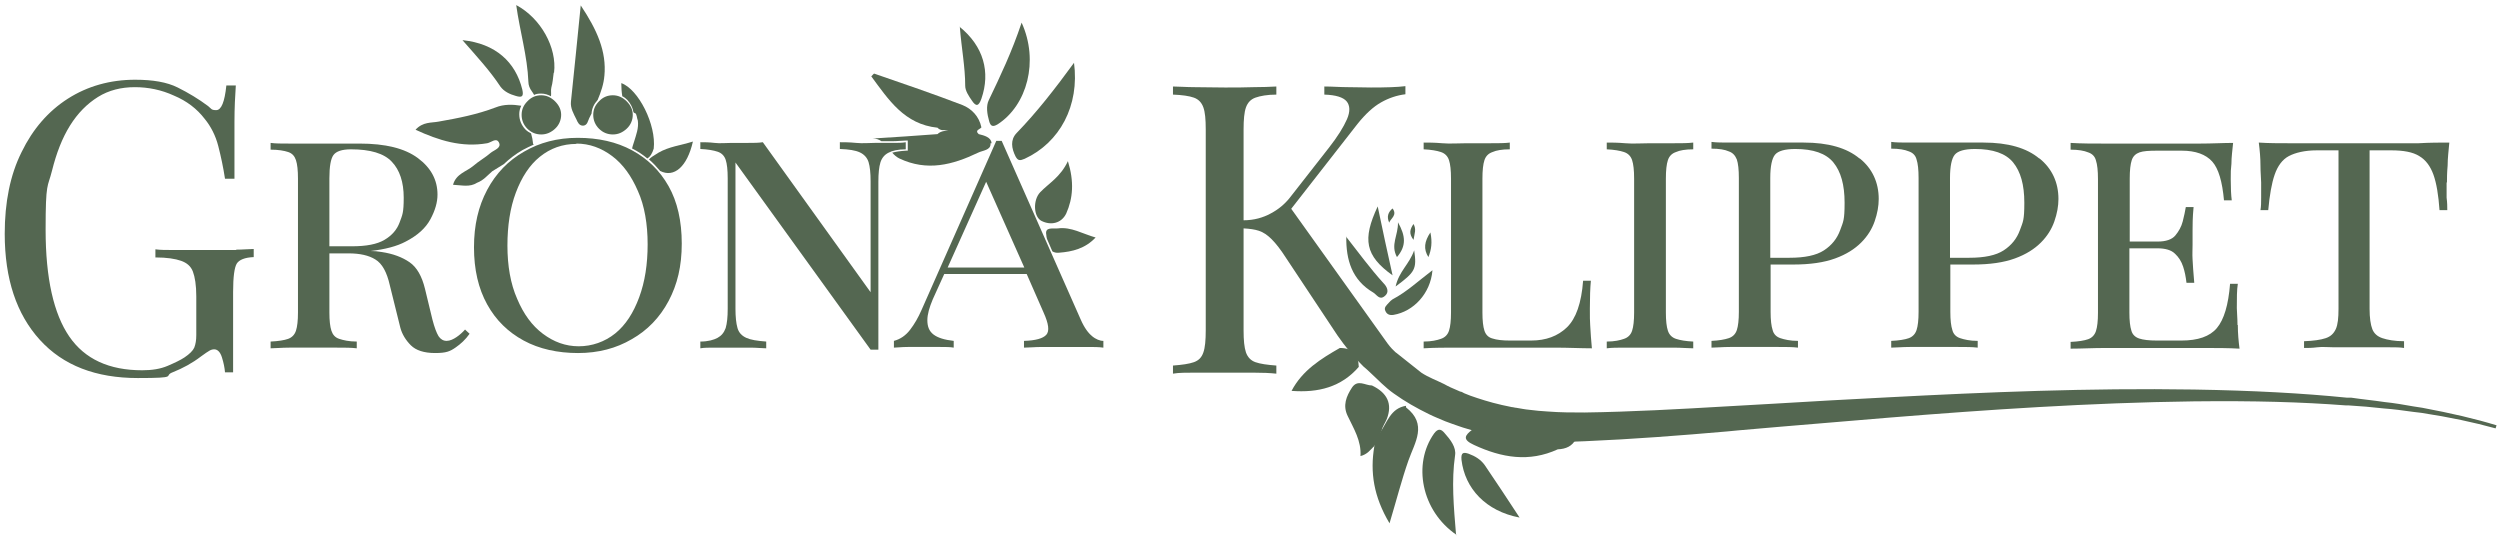 <?xml version="1.0" encoding="UTF-8"?>
<svg xmlns="http://www.w3.org/2000/svg" version="1.1" viewBox="0 0 740 160">
  <defs>
    <style>
      .cls-1 {
        fill: #546751;
      }
    </style>
  </defs>
  <!-- Generator: Adobe Illustrator 28.7.1, SVG Export Plug-In . SVG Version: 1.2.0 Build 142)  -->
  <g>
    <g id="Lager_1">
      <g id="Lager_1-2" data-name="Lager_1">
        <g>
          <g>
            <path class="cls-1" d="M70,74c-2.1,0-4.5,0-7.1,0h-5.8c-2.1,0-4.1,0-6.1,0-1.9,0-3.6,0-5-.2v2.4c3.4,0,5.9.4,7.6,1,1.7.6,2.9,1.6,3.5,3.2s1,4,1,7.3v11.5c0,1.5-.2,2.7-.6,3.7-.4.9-1.4,1.9-2.9,2.9-1.2.8-2.9,1.6-5,2.5s-4.6,1.3-7.5,1.3c-9.8,0-17-3.3-21.6-10s-7-17.2-7-31.6.6-12.3,1.9-17.5,3-9.6,5.3-13.3,5.1-6.5,8.3-8.5c3.2-2,6.9-2.9,10.9-2.9s7.9.8,11.6,2.5c3.8,1.6,6.8,3.9,9.1,6.9,1.8,2.2,3.2,4.9,4,8,.8,3.1,1.5,6.4,2,9.7h2.8c0-7,0-12.6,0-16.8,0-4.2.2-7.8.4-10.8h-2.8c-.5,4.9-1.5,7.3-3,7.3s-1.4-.4-2.4-1.2c-2.8-2.1-5.8-3.9-9-5.5s-7.4-2.3-12.6-2.3c-7.4,0-14.1,1.9-19.9,5.6-5.8,3.7-10.4,9-13.7,15.8-3.4,6.8-5,14.9-5,24.2,0,13.4,3.5,23.8,10.4,31.4,6.9,7.6,16.6,11.3,29,11.3s7.4-.6,10.3-1.7c3-1.2,5.8-2.7,8.4-4.7,1.2-.9,2-1.4,2.5-1.7s1-.4,1.4-.4c1,0,1.8.8,2.3,2.4s.8,3.1.9,4.4h2.4v-23.8c0-4.5.4-7.3,1.1-8.4s2.4-1.8,5-1.9v-2.4c-1.4,0-3.2.2-5.3.2h0Z"/>
            <path class="cls-1" d="M137.7,97.5c-.8.9-1.7,1.7-2.6,2.3s-1.9,1.1-2.9,1.1-1.8-.5-2.4-1.4c-.6-1-1.2-2.6-1.8-4.9l-2.2-9.1c-.9-3.7-2.4-6.4-4.6-7.9s-4.9-2.5-8.2-3c-1.1-.2-2.3-.3-3.3-.3,4.3-.5,7.8-1.4,10.4-2.8,3.5-1.8,5.9-4,7.3-6.6,1.4-2.6,2.1-5,2.1-7.3,0-4.3-1.9-7.9-5.8-10.8s-9.6-4.3-17.3-4.3-2.9,0-5.7,0h-15.1c-2.3,0-4.1,0-5.5-.2v2c2.3,0,4,.3,5.2.7s1.9,1.2,2.3,2.4.6,3,.6,5.5v39.6c0,2.4-.2,4.2-.6,5.4-.4,1.2-1.2,2-2.3,2.4s-2.9.7-5.2.8v2c1.4,0,3.2-.2,5.5-.2h14.2c2.3,0,4.2,0,5.8.2v-2c-2.3,0-4-.4-5.2-.8s-1.9-1.2-2.3-2.4c-.4-1.2-.6-3-.6-5.4v-17.5h5.7c3.3,0,6,.6,7.9,1.8,2,1.2,3.4,3.7,4.3,7.7l3.1,12.5c.5,1.9,1.6,3.7,3.1,5.2s3.9,2.3,7.2,2.3,4.4-.5,6-1.6,3-2.4,4.2-4.1l-1.4-1.3h0ZM98.7,45.9c.8-1.1,2.5-1.7,5.2-1.7,5.7,0,9.8,1.2,12.1,3.7,2.3,2.4,3.5,6,3.5,10.6s-.4,5.1-1.2,7.3c-.8,2.2-2.3,3.9-4.5,5.2s-5.4,1.9-9.6,1.9h-6.7v-20.1c0-3.5.4-5.8,1.2-6.9Z"/>
            <path class="cls-1" d="M171,40.8c6.1,0,11.5,1.2,16.1,3.7s8.2,6,10.8,10.6,3.9,10.3,3.9,17-1.3,12.1-3.9,17c-2.6,4.9-6.3,8.7-10.9,11.3-4.6,2.7-9.9,4.1-15.9,4.1s-11.5-1.2-16.1-3.7-8.2-6-10.8-10.7-3.9-10.3-3.9-16.9,1.3-12.1,3.9-17c2.6-4.9,6.3-8.7,10.9-11.3,4.6-2.7,9.9-4.1,15.9-4.1ZM170.6,42.6c-4.1,0-7.7,1.3-10.8,3.8s-5.4,6.1-7.1,10.6c-1.7,4.5-2.5,9.8-2.5,15.7s.9,11.3,2.9,15.8c1.9,4.5,4.4,7.9,7.6,10.3s6.7,3.7,10.6,3.7,7.7-1.3,10.8-3.8,5.4-6.1,7.1-10.7c1.7-4.6,2.5-9.8,2.5-15.7s-.9-11.4-2.9-15.8c-1.9-4.4-4.4-7.9-7.6-10.3-3.2-2.4-6.7-3.7-10.6-3.7h0ZM160.2,28.2c1.5,0,2.9.6,4.1,1.8s1.8,2.5,1.8,4-.6,3-1.8,4.1-2.5,1.7-4.1,1.7-3-.6-4.1-1.7-1.7-2.5-1.7-4.1.6-2.9,1.7-4c1.1-1.2,2.5-1.8,4.1-1.8ZM181.4,28.2c1.5,0,2.9.6,4.1,1.8s1.8,2.5,1.8,4-.6,3-1.8,4.1-2.5,1.7-4.1,1.7-3-.6-4.1-1.7-1.7-2.5-1.7-4.1.6-2.9,1.7-4c1.1-1.2,2.5-1.8,4.1-1.8Z"/>
            <path class="cls-1" d="M268.1,42.2v2c-2.3,0-4,.4-5.1,1-1.2.6-2,1.6-2.4,2.9s-.6,3.2-.6,5.7v49.7h-2.3l-40-55.4v43.3c0,2.4.2,4.3.6,5.7s1.3,2.3,2.6,2.9,3.2.9,5.9,1.1v2c-1.2,0-2.8-.2-4.7-.2h-10.6c-1.7,0-3.1,0-4.2.2v-2c2.3,0,4-.5,5.1-1.1s1.9-1.5,2.4-2.9c.4-1.4.6-3.2.6-5.7v-38.6c0-2.5-.2-4.3-.6-5.5-.4-1.2-1.2-2-2.4-2.4s-2.9-.7-5.1-.8v-2c1.1,0,2.6,0,4.2.2s3.4,0,5.1,0h4.9c1.6,0,3,0,4.3-.2l31.9,44.4v-32.8c0-2.5-.2-4.4-.6-5.7s-1.3-2.3-2.6-2.9c-1.3-.6-3.2-.9-5.9-1v-2c1.2,0,2.8,0,4.8.2s3.8,0,5.5,0h5.1c1.7,0,3.1,0,4.1-.2h0Z"/>
            <path class="cls-1" d="M323.4,99.6c-1.2-.9-2.4-2.5-3.5-5l-23.4-52.9h-1.6l-22.1,50c-1,2.3-2.1,4.2-3.4,5.9s-2.9,2.8-4.8,3.3v2c.9,0,2.2-.2,4.1-.2h9.6c1.6,0,3,0,4,.2v-2c-2.7-.3-4.7-.9-6-1.9s-1.8-2.4-1.8-4.2.6-3.8,1.6-6.2l3.4-7.5h24.4l5,11.4c1.5,3.3,1.8,5.5.8,6.6s-3.2,1.7-6.6,1.8v2c1.4,0,3.2-.2,5.5-.2h13.1c1.9,0,3.6,0,4.9.2v-2c-1.1,0-2.2-.5-3.4-1.4h.2ZM280.5,79.2l11.4-25.4,11.3,25.4h-22.7Z"/>
          </g>
          <g>
            <path class="cls-1" d="M446.9,42.2v2c-2.3,0-4,.3-5.1.8-1.2.4-2,1.2-2.4,2.4s-.6,3-.6,5.5v39.6c0,2.4.2,4.2.6,5.4.4,1.2,1.2,2,2.4,2.3,1.2.4,2.9.6,5.1.6h6.3c4.4,0,7.9-1.3,10.6-3.9s4.3-7.2,4.8-13.8h2.3c-.2,2.1-.3,4.8-.3,8.2s0,2.8.1,5,.3,4.5.5,6.8c-3.3,0-6.9-.2-11-.2h-28.7c-3.6,0-7,0-10.1.2v-2c2.3,0,4-.4,5.1-.8,1.2-.4,2-1.2,2.4-2.4.4-1.2.6-3,.6-5.4v-39.6c0-2.5-.2-4.3-.6-5.5s-1.2-2-2.4-2.4-2.9-.7-5.1-.8v-2c1.4,0,3.2,0,5.5.2s4.7,0,7.3,0h7c2.3,0,4.2,0,5.8-.2h0Z"/>
            <path class="cls-1" d="M501.2,42.2v2c-2.3,0-4,.3-5.1.8-1.2.4-2,1.2-2.4,2.4s-.6,3-.6,5.5v39.6c0,2.4.2,4.2.6,5.4.4,1.2,1.2,2,2.4,2.4s2.9.7,5.1.8v2c-1.5,0-3.5-.2-5.8-.2h-14.3c-2.3,0-4.1,0-5.5.2v-2c2.3,0,4-.4,5.1-.8,1.2-.4,2-1.2,2.4-2.4.4-1.2.6-3,.6-5.4v-39.6c0-2.5-.2-4.3-.6-5.5s-1.2-2-2.4-2.4-2.9-.7-5.1-.8v-2c1.4,0,3.2,0,5.5.2s4.7,0,7.3,0h7c2.3,0,4.2,0,5.8-.2Z"/>
            <path class="cls-1" d="M550.4,46.9c-3.7-3.1-9.2-4.7-16.5-4.7s-3.2,0-6.1,0h-15.7c-2.3,0-4.1,0-5.5-.2v2c2.3,0,4,.3,5.1.8,1.2.4,1.9,1.2,2.4,2.4.4,1.2.6,3,.6,5.5v39.6c0,2.4-.2,4.2-.6,5.4-.4,1.2-1.2,2-2.4,2.4s-2.9.7-5.1.8v2c1.4,0,3.2-.2,5.5-.2h14.3c2.3,0,4.2,0,5.8.2v-2c-2.3,0-4-.4-5.2-.8s-2-1.2-2.3-2.4c-.4-1.2-.6-3-.6-5.4v-14h6.7c5,0,9.1-.6,12.4-1.8,3.3-1.2,5.8-2.8,7.7-4.7s3.2-4,4-6.3c.8-2.3,1.2-4.5,1.2-6.6,0-4.9-1.9-9-5.6-12h-.1ZM544.7,68.1c-.9,2.5-2.5,4.5-4.8,6s-5.7,2.2-10.2,2.2h-5.7v-23.6c0-3.5.5-5.8,1.4-6.9.9-1.1,2.9-1.7,6-1.7,5.3,0,9.1,1.3,11.3,4s3.3,6.6,3.3,11.9-.4,5.6-1.3,8.1Z"/>
            <path class="cls-1" d="M603.6,46.9c-3.7-3.1-9.2-4.7-16.5-4.7s-3.2,0-6.1,0h-15.7c-2.3,0-4.1,0-5.5-.2v2c2.3,0,4,.3,5.2.8,1.2.4,2,1.2,2.3,2.4.4,1.2.6,3,.6,5.5v39.6c0,2.4-.2,4.2-.6,5.4-.4,1.2-1.2,2-2.3,2.4s-2.9.7-5.2.8v2c1.4,0,3.2-.2,5.5-.2h14.3c2.3,0,4.2,0,5.8.2v-2c-2.3,0-4-.4-5.2-.8s-2-1.2-2.3-2.4c-.4-1.2-.6-3-.6-5.4v-14h6.7c5,0,9.1-.6,12.4-1.8,3.3-1.2,5.8-2.8,7.7-4.7s3.2-4,4-6.3c.8-2.3,1.2-4.5,1.2-6.6,0-4.9-1.9-9-5.6-12h-.1ZM597.9,68.1c-.9,2.5-2.5,4.5-4.8,6s-5.7,2.2-10.2,2.2h-5.7v-23.6c0-3.5.5-5.8,1.4-6.9.9-1.1,2.9-1.7,6-1.7,5.3,0,9.1,1.3,11.3,4s3.3,6.6,3.3,11.9-.4,5.6-1.3,8.1Z"/>
            <path class="cls-1" d="M662.3,96.2c0-2.2-.2-3.9-.2-5,0-3,0-5.4.3-7.2h-2.3c-.5,6.3-1.8,10.6-3.9,13.1s-5.6,3.7-10.5,3.7h-7.3c-2.3,0-4-.2-5.2-.6s-2-1.2-2.3-2.3c-.4-1.2-.6-3-.6-5.4v-19h8.3c2.3,0,4.1.5,5.2,1.6,1.1,1,1.9,2.3,2.4,3.8s.8,3.1,1,4.8h2.3c-.3-3.1-.4-5.4-.5-6.9s0-3,0-4.3v-4.3c0-1.5,0-3.8.3-6.9h-2.3c-.2,1.2-.5,2.6-.9,4.2s-1.2,3-2.2,4.2-2.8,1.8-5.2,1.8h-8.3v-18.6c0-2.5.2-4.3.6-5.5.4-1.2,1.2-1.9,2.3-2.3s2.9-.5,5.2-.5h7.3c4.1,0,7.1,1.1,9,3.2s3,6,3.5,11.5h2.3c-.2-1.5-.3-3.6-.3-6.2s0-2.6.2-4.6c0-2,.3-4.1.5-6.2-2.9,0-6.2.2-10,.2h-27.9c-3.6,0-7,0-10.2-.2v2c2.3,0,4,.3,5.2.8,1.2.4,2,1.2,2.3,2.4.4,1.2.6,3,.6,5.5v39.6c0,2.4-.2,4.2-.6,5.4-.4,1.2-1.2,2-2.3,2.4s-2.9.7-5.2.8v2c3.2,0,6.6-.2,10.2-.2h28.8c4.1,0,7.7,0,11,.2-.3-2.3-.5-4.6-.5-6.8v-.2Z"/>
            <path class="cls-1" d="M724.3,54c0-1.1,0-2.8.2-5,0-2.2.3-4.5.5-6.8-2.7,0-5.8,0-9.1.2h-38.1c-3.3,0-6.3,0-9.2-.2.3,2.3.5,4.6.5,6.8s.2,3.9.2,5v4.5c0,1.4,0,2.6-.2,3.7h2.3c.4-4.4,1-7.9,1.9-10.5s2.3-4.5,4.2-5.5,4.7-1.7,8.3-1.7h6.4v46.9c0,2.7-.2,4.7-.8,6s-1.5,2.2-3,2.7-3.6.8-6.4.9v2c1.1,0,2.4,0,3.9-.2s3.2,0,5.1,0h16.4c1.7,0,3,0,4.2.2v-2c-2.8,0-4.9-.4-6.4-.9s-2.5-1.4-3-2.7c-.5-1.3-.8-3.3-.8-6v-46.9h6.4c3.6,0,6.4.5,8.3,1.7,1.9,1.1,3.3,3,4.2,5.5s1.5,6.1,1.8,10.5h2.3c0-1,0-2.2-.2-3.7,0-1.4,0-2.9,0-4.5h.2Z"/>
            <path class="cls-1" d="M739,125.8l-.3,1c-6.5-1.8-13.5-3.3-22-4.6l-2.5-.3c-2.8-.4-5.8-.8-8.6-1-3.5-.4-7-.7-10.4-.9h-.8c-13.1-1-27-1.4-45-1.2-30.9.4-61.5,2.5-90,4.8-10.8.9-21.7,1.8-32.3,2.7-4.2.4-8.5.7-12.7,1.1l-3.1.3c-13.8,1.2-28,2.3-42.1,2.9-2.5.1-4.8.2-7,.2s-3.1,0-4.6-.1h-2.9c0-.1-3-.4-3-.4-1.5-.1-3-.3-4.5-.5-.5,0-.9-.1-1.4-.2-4.6-.8-8.3-1.6-11.6-2.7-1.5-.4-3-1-4.5-1.5l-1.9-.7c-1.6-.7-3.2-1.3-4.8-2.1-3.7-1.8-7.2-3.8-10.4-6.1-2.6-1.8-4.8-4.2-7.1-6.3-.6-.6-1.2-1.1-1.9-1.7-2.9-2.8-5.4-5.9-7.7-9.2h0l-15.2-22.9c-1.6-2.5-3-4.3-4.3-5.6-1.2-1.2-2.5-2.1-3.8-2.5-1.2-.4-2.7-.6-4.5-.7v30.2c0,2.9.2,5,.7,6.5.5,1.4,1.4,2.4,2.8,2.9s3.5.8,6.2,1v2.4c-1.9-.2-4.1-.3-6.9-.3h-17.1c-2.7,0-4.9,0-6.6.3v-2.4c2.7-.2,4.8-.5,6.2-1s2.3-1.4,2.8-2.9c.5-1.4.7-3.6.7-6.5v-59.5c0-3-.2-5.1-.7-6.5s-1.4-2.4-2.8-2.9-3.5-.8-6.2-.9v-2.4c1.7,0,3.9.2,6.6.2s5.6.1,8.8.1,5.6,0,8.3-.1c2.8,0,5-.1,6.9-.2v2.4c-2.7,0-4.8.4-6.2.9-1.4.5-2.3,1.5-2.8,2.9-.5,1.4-.7,3.6-.7,6.5v26.9c3.1,0,5.8-.8,8-2,2.3-1.2,4.2-2.8,5.7-4.7l11.5-14.7c2.6-3.3,4.4-6.2,5.4-8.5s.9-4.1-.1-5.3c-1-1.2-3.2-1.9-6.6-2v-2.4c2.3,0,4.7.2,7.1.2s4.6.1,6.7.1c4.4,0,7.8-.1,10.2-.4v2.4c-2.5.3-4.9,1.1-7.2,2.4-2.3,1.3-4.6,3.4-7,6.4l-19.6,25.1,27.9,39c.9,1.3,1.7,2.3,2.7,3.2.2.2.4.4.6.5l7.3,5.8c2.1,1.4,4.6,2.3,6.8,3.4,1.2.7,2.6,1.3,3.8,1.8l.9.4c.4,0,.8.3,1.2.5,1.2.5,2.5,1,3.8,1.4,3,1,6.2,1.9,10.3,2.7.4,0,.9.2,1.3.2,1.3.2,2.6.5,3.9.6l2.7.3,2.7.2c3.7.3,7.5.3,10.9.3,13.9-.2,28.1-1,41.8-1.8l14.1-.8c11.2-.7,22.7-1.3,34.1-1.9,28.6-1.5,59.4-2.8,90.4-2.3,17.8.3,32.2,1.1,45.2,2.4h1.3c3.3.5,6.6.8,9.9,1.3,2.9.3,5.8.8,8.6,1.3l2.6.4c8.5,1.6,15.5,3.2,22,5.2h0Z"/>
          </g>
        </g>
        <g>
          <g>
            <path class="cls-1" d="M158,42.8c-1.1.5-2.2,1-3.3,1.6-2.1,1.2-3.9,2.6-5.6,4.2h0c-1.1.7-2.3,1.4-3.4,2.1-1.4,1.2-2.6,2.7-4.5,3.4-2.2,1.4-4.5.7-7.1.6.9-3.3,4-3.9,6-5.6,1.6-1.4,3.6-2.5,5.2-3.9,1-.8,3.2-1.4,2.4-3s-2.3,0-3.5.2c-7.5,1.3-14.3-.8-21.2-4,2.2-2.4,4.7-2,6.8-2.4,5.7-1,11.4-2.1,16.9-4.2,2.5-1,5.1-.9,7.6-.5-.4.8-.6,1.6-.6,2.5,0,1.7.6,3.2,1.8,4.5.5.5,1.1.9,1.7,1.2.3,1,.5,2,.6,3.1l.2.2Z"/>
            <path class="cls-1" d="M178.9,22.4c-.2,2.5-1,4.8-2,7.2h0c-1.1,1.2-1.7,2.5-1.8,4-.2.5-.5.9-.7,1.4-.4.8-.5,2.1-1.8,2.2-1.2,0-1.6-1-2-1.9-.8-1.6-1.8-3.3-1.6-5.2.9-9,1.9-18,2.9-28.5,4.8,7.2,7.7,13.6,7,20.9h0Z"/>
            <path class="cls-1" d="M163.9,21.5c-.2,1.5-.3,3-.7,4.4-.2.8,0,1.7-.1,2.6-.9-.5-1.9-.8-2.9-.8s-1.5.1-2.1.4c-.2-.4-.5-.8-.7-1.1-.6-.8-1-1.8-1-2.8-.3-7.6-2.5-14.8-3.6-22.7,7.3,3.9,12.1,12.6,11.2,20h0Z"/>
            <path class="cls-1" d="M137,11.9c9.6,1,15.6,6.4,17.6,14.6.5,2.2-.2,2.4-1.9,1.9-1.8-.5-3.5-1.3-4.6-2.8-3.1-4.7-6.9-8.8-11.2-13.7h0Z"/>
            <path class="cls-1" d="M193.5,44c-.4,1.3-1,2.4-1.9,2.9-1.3-1.1-2.8-2.1-4.4-2.9h-.1c.1-.7.4-1.4.6-2.1.6-2,1.4-4,1.1-6.2-.3-.7-.3-2-.8-2.2-.2,0-.4-.2-.5-.3-.2-1.3-.8-2.5-1.8-3.6-.5-.5-1-.9-1.5-1.1-.2-1.2-.3-2.6-.3-3.9,5.1,1.8,10.4,12.4,9.6,19.4h0Z"/>
            <path class="cls-1" d="M205.1,41.9c-1.7,7.5-5.6,10.8-9.7,8.7-1-1.2-2.1-2.4-3.3-3.4.4-.5,1.3-1.1,2.8-2,3.1-1.8,6.7-2.2,10.2-3.3Z"/>
          </g>
          <g>
            <path class="cls-1" d="M293.2,42.5c.1,2-2.3,2-3.7,2.7-7.5,3.6-15.1,5.6-23.3,1.7-.8-.4-1.5-1-2.1-1.7,1-.3,2.4-.5,4.1-.6h.5v-3h-.5c-1.1,0-2.5.2-4.1.2h-3.2c-.7-.5-1.5-.8-2.6-.8,6.4-.4,12.8-.8,19.2-1.3.9-.9,2.1-.9,3.2-1.2-1.1,0-2.3.3-3.2-.7-9.8-1-14.5-8.3-19.6-15.2.5-.5.8-.9.9-.8,8.7,3,17.5,6,26.1,9.3,2.7,1.1,4.9,3.3,5.6,6.6-.4.6-2.1.8-.8,2,1.6.4,3.7.9,3.8,2.7h-.3Z"/>
            <path class="cls-1" d="M317.9,18.5c1.7,12.8-4.2,23.7-14.6,28.5-1.4.6-2,.6-2.7-.7-1.2-2.4-1.6-4.9.3-6.9,6-6.2,11.3-13,17-20.8h0Z"/>
            <path class="cls-1" d="M302.4,6.7c5.2,11.4,1.6,24.5-7.1,30.1-1.5.9-2.1.5-2.5-.9-.6-2.1-1-4.5-.1-6.3,3.4-7.1,6.8-14.2,9.7-22.9Z"/>
            <path class="cls-1" d="M316.1,47.7c1.9,6.1,1.5,11-.5,15.5-1.4,2.9-4.5,3.6-7.3,2.2-2.4-1.2-2.6-6.2-.4-8.5,2.6-2.7,6-4.5,8.2-9.2h0Z"/>
            <path class="cls-1" d="M284,7.9c7.2,5.8,9.2,13.5,6.5,21.3-.8,2.3-1.6,2.4-2.8.6-.9-1.3-2-2.9-2-4.4,0-5.6-1.1-11.1-1.6-17.5h-.1Z"/>
            <path class="cls-1" d="M311.5,74.4c.5.3,1.1.5,2,.4,3.9-.3,7.7-1.2,10.8-4.5-3.9-1.1-7.2-3.2-11.1-2.7-1.4.2-4-.6-3.5,1.9,0,.4.1.8.2,1.2l1.6,3.7Z"/>
          </g>
          <g>
            <path class="cls-1" d="M398.4,70c3.7,4.7,7.1,9.4,11.1,13.8.9.9,2,2.6.3,3.9-1.5,1.2-2.3-.5-3.3-1.1-6.3-3.7-8.1-9.6-8-16.6h-.1Z"/>
            <path class="cls-1" d="M412.2,81.5c-8.1-5.8-9-10.6-4.4-20.4,1.5,7.1,2.9,13.8,4.4,20.4Z"/>
            <path class="cls-1" d="M424,80.1c-.6,6.8-5.6,12.1-11.5,13.1-1.2.2-2-.2-2.4-1.1-.6-1.1.4-1.8,1-2.5.3-.4.7-.7,1.1-1,4.2-2.2,7.7-5.5,11.8-8.6h0Z"/>
            <path class="cls-1" d="M413.1,84.8c1-4.5,4-6.5,5.5-10.7.8,5.6.3,6.4-5.5,10.7Z"/>
            <path class="cls-1" d="M413.5,76.1c-2-3.7.4-6.4.3-10.3,2.3,4.1,2.5,7-.3,10.3Z"/>
            <path class="cls-1" d="M422.8,76.1c-1.5-2.4-1.2-4.6.6-7.3.6,2.9.3,5.1-.6,7.3Z"/>
            <path class="cls-1" d="M411.2,65.9c-.8-1.8-.3-3.1,1-4.2,1.5,2-.6,3-1,4.2Z"/>
            <path class="cls-1" d="M418.4,71c-1.4-1.8-1.1-3.1,0-4.7.9,1.6.3,2.8,0,4.7Z"/>
          </g>
          <g>
            <path class="cls-1" d="M416.2,120.1c0,.2-.1.4,0,.5,6.4,5,2.6,10.3.7,15.7-2,5.7-3.5,11.6-5.6,18.6-4.7-7.9-5.8-15.1-4.5-22.8.1-1.4,1-2.6,1.5-3.8,2.3-3.1,3.2-7.5,8-8.2h-.1Z"/>
            <path class="cls-1" d="M435.9,127.1c4.8-1.9,9.6-1,14.5-.3,4.9.6,9.9.3,14.8.4,2.3,0,3,.8,1.3,2.7-1.1,2.2-3,3-5.4,3.1-8.5,3.9-16.6,2.5-24.8-1.3-3.5-1.6-2.8-2.8-.4-4.6Z"/>
            <path class="cls-1" d="M431.1,158.3c-10.4-7.1-13-21-6.6-30,1.2-1.6,2.1-1.3,3.1-.1,1.7,1.9,3.5,4.2,3.1,6.6-1.1,7.6-.4,15.1.3,23.6h.1Z"/>
            <path class="cls-1" d="M406.6,132.2c-1,1-1.9,2.3-3.9,2.8.3-4.5-2-8.1-3.8-11.9-1.5-3.1-.4-5.8,1.3-8.4,1.7-2.5,3.9-.6,5.9-.6,4.6,2.2,6.1,5.5,4.4,9.9-.5,1.2-1.3,2.3-1.6,3.6-.8,1.5-1.3,3.2-2.2,4.6h0Z"/>
            <path class="cls-1" d="M396.6,103c3.8,0,5.5,2,5.6,5.6-5.2,6-12,7.7-19.9,7.1,3.2-6.1,8.7-9.5,14.3-12.7Z"/>
            <path class="cls-1" d="M449.8,153.2c-10-1.9-16.2-8.6-17.2-17.1-.2-2.2.6-2.3,2.1-1.8,1.9.7,3.6,1.7,4.8,3.4,3.3,4.9,6.6,9.8,10.3,15.5h0Z"/>
          </g>
        </g>
      </g>
    </g>
  </g>
</svg>
